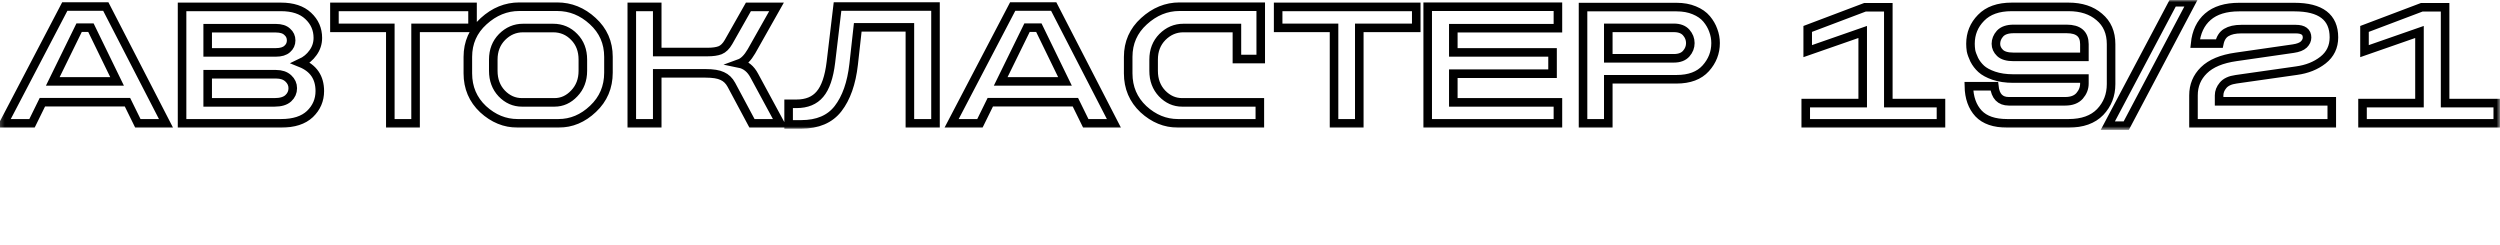 <?xml version="1.0" encoding="UTF-8"?> <svg xmlns="http://www.w3.org/2000/svg" viewBox="0 0 583.904 57.12" fill="none"><mask id="path-1-outside-1_2003_1215" maskUnits="userSpaceOnUse" x="-1.395" y="0" width="4468.78" height="232.04" fill="black"><rect fill="white" x="-0.182" width="584.137" height="30.331"></rect><path d="M38.767 28.804H32.199L29.772 23.868H9.9L7.474 28.804H0.864L15.13 1.527H24.71L38.767 28.804ZM27.346 19.014L21.238 6.464H18.477L12.327 19.014H27.346ZM65.659 28.804H42.523V1.611H65.617C68.378 1.611 70.498 2.308 71.976 3.702C73.482 5.097 74.235 6.812 74.235 8.848C74.235 10.131 73.858 11.289 73.105 12.321C72.38 13.353 71.418 14.148 70.219 14.705C73.203 15.905 74.695 18.094 74.695 21.274C74.695 23.365 73.928 25.15 72.394 26.629C70.86 28.079 68.615 28.804 65.659 28.804ZM64.487 17.341H48.506V23.909H64.111C65.561 23.909 66.635 23.589 67.332 22.947C68.029 22.306 68.378 21.525 68.378 20.604C68.378 19.712 68.029 18.945 67.332 18.303C66.635 17.662 65.686 17.341 64.487 17.341ZM64.445 6.589H48.506V12.237H64.445C65.617 12.237 66.495 11.972 67.081 11.442C67.695 10.912 68.001 10.243 68.001 9.434C68.001 8.625 67.695 7.956 67.081 7.426C66.495 6.868 65.617 6.589 64.445 6.589ZM110.366 6.506H97.062V28.804H91.163V6.506H78.11V1.611H110.366V6.506ZM130.44 28.804H120.902C117.918 28.804 115.226 27.702 112.828 25.499C110.457 23.268 109.271 20.479 109.271 17.132V13.283C109.271 9.964 110.499 7.189 112.953 4.958C115.435 2.698 118.21 1.569 121.278 1.569H130.148C133.243 1.569 136.005 2.684 138.431 4.916C140.886 7.147 142.112 9.936 142.112 13.283V16.965C142.112 20.339 140.913 23.156 138.515 25.415C136.144 27.675 133.452 28.804 130.44 28.804ZM136.131 13.911C136.131 11.763 135.461 10.006 134.122 8.639C132.783 7.245 131.137 6.547 129.185 6.547H122.157C120.288 6.547 118.657 7.245 117.262 8.639C115.895 10.034 115.212 11.791 115.212 13.911V16.546C115.212 18.666 115.868 20.423 117.178 21.818C118.517 23.212 120.093 23.909 121.906 23.909H129.52C131.277 23.909 132.812 23.212 134.122 21.818C135.461 20.423 136.131 18.666 136.131 16.546V13.911ZM147.563 1.611H153.504V12.153H165.259C166.487 12.153 167.463 12.014 168.188 11.735C168.941 11.428 169.596 10.787 170.154 9.811L174.799 1.611H181.366L175.51 11.986C174.617 13.52 173.668 14.468 172.664 14.831C174.17 15.138 175.343 16.086 176.179 17.676L182.204 28.804H175.635L170.824 19.809C170.294 18.833 169.583 18.15 168.69 17.759C167.825 17.341 166.528 17.132 164.799 17.132H153.504V28.804H147.563V1.611ZM200.34 6.38L199.378 15.04C198.876 19.447 197.663 22.891 195.739 25.374C193.843 27.828 190.97 29.055 187.121 29.055H184.192V24.244H186.034C188.432 24.244 190.258 23.491 191.513 21.985C192.797 20.479 193.648 17.996 194.066 14.538L195.614 1.527H218.498V28.804H212.515V6.38H200.34ZM260.164 28.804H253.595L251.169 23.868H231.296L228.87 28.804H222.26L236.526 1.527H246.106L260.164 28.804ZM248.742 19.014L242.635 6.464H239.873L233.722 19.014H248.742ZM288.896 13.785V6.547H276.387C274.519 6.547 272.886 7.245 271.491 8.639C270.125 10.034 269.442 11.791 269.442 13.911V16.546C269.442 18.666 270.098 20.423 271.408 21.818C272.747 23.212 274.308 23.909 276.094 23.909H294.25V28.804H275.132C272.148 28.804 269.456 27.702 267.057 25.499C264.686 23.268 263.501 20.479 263.501 17.132V13.283C263.501 9.964 264.728 7.189 267.183 4.958C269.665 2.698 272.426 1.569 275.466 1.569H294.459V13.785H288.896ZM330.781 6.506H317.478V28.804H311.579V6.506H298.526V1.611H330.781V6.506ZM339.438 6.589V12.237H362.615V17.216H339.438V23.909H363.87V28.804H333.455V1.569H363.87V6.589H339.438ZM391.574 18.513H375.635V28.804H369.735V1.653H391.574C393.136 1.653 394.516 1.904 395.715 2.406C396.943 2.908 397.905 3.577 398.603 4.414C399.299 5.25 399.816 6.143 400.15 7.091C400.512 8.04 400.694 9.03 400.694 10.062C400.694 12.293 399.927 14.259 398.393 15.96C396.859 17.662 394.586 18.513 391.574 18.513ZM390.947 6.506H375.635V13.618H390.947C392.229 13.618 393.191 13.255 393.833 12.53C394.475 11.805 394.795 10.982 394.795 10.062C394.795 9.141 394.475 8.318 393.833 7.593C393.191 6.868 392.229 6.506 390.947 6.506ZM453.338 28.804H421.751V24.077H435.055V7.468L422.211 11.944V6.757L435.599 1.694H441.038V24.077H453.338V28.804ZM486.835 13.283V10.313C486.835 7.942 485.455 6.757 482.694 6.757H470.31C468.859 6.757 467.801 7.119 467.13 7.844C466.489 8.569 466.168 9.364 466.168 10.229C466.168 11.038 466.489 11.749 467.13 12.363C467.772 12.976 468.818 13.283 470.268 13.283H486.835ZM483.154 28.804H468.804C465.791 28.804 463.56 28.037 462.111 26.503C460.66 24.941 459.907 22.822 459.852 20.144H465.791C466.042 22.487 467.172 23.658 469.181 23.658H482.36C483.837 23.658 484.953 23.24 485.706 22.403C486.459 21.539 486.835 20.576 486.835 19.517V18.345H470.185C468.483 18.345 466.977 18.122 465.666 17.676C464.384 17.23 463.407 16.7 462.738 16.086C462.069 15.472 461.525 14.761 461.107 13.952C460.716 13.116 460.465 12.418 460.354 11.861C460.27 11.303 460.228 10.759 460.228 10.229C460.228 7.858 461.05 5.836 462.696 4.163C464.342 2.461 466.726 1.611 469.85 1.611H483.154C486.11 1.611 488.495 2.392 490.308 3.954C492.149 5.487 493.069 7.607 493.069 10.313V19.642C493.069 22.208 492.218 24.383 490.518 26.169C488.816 27.926 486.361 28.804 483.154 28.804ZM496.611 29.348H492.303L507.573 0.523H511.84L496.611 29.348ZM518.339 10.187H512.691C512.97 7.482 513.96 5.39 515.662 3.912C517.391 2.406 519.832 1.653 522.983 1.653H535.868C542.032 1.653 545.115 4.009 545.115 8.723C545.115 10.926 544.264 12.697 542.562 14.036C540.889 15.347 538.825 16.17 536.37 16.504L522.272 18.513C520.849 18.708 519.832 19.182 519.217 19.935C518.604 20.66 518.297 21.441 518.297 22.278V23.658H544.613V28.804H512.314V22.278C512.314 19.963 513.123 18.01 514.742 16.421C516.386 14.803 518.897 13.757 522.272 13.283L535.617 11.359C536.761 11.191 537.584 10.87 538.086 10.396C538.588 9.894 538.839 9.35 538.839 8.765C538.839 7.454 537.961 6.798 536.202 6.798H523.485C522.007 6.798 520.836 7.063 519.97 7.593C519.134 8.095 518.59 8.96 518.339 10.187ZM583.381 28.804H551.795V24.077H565.098V7.468L552.256 11.944V6.757L565.642 1.694H571.081V24.077H583.381V28.804Z"></path></mask><path d="M38.767 28.804H32.199L29.772 23.868H9.9L7.474 28.804H0.864L15.13 1.527H24.71L38.767 28.804ZM27.346 19.014L21.238 6.464H18.477L12.327 19.014H27.346ZM65.659 28.804H42.523V1.611H65.617C68.378 1.611 70.498 2.308 71.976 3.702C73.482 5.097 74.235 6.812 74.235 8.848C74.235 10.131 73.858 11.289 73.105 12.321C72.38 13.353 71.418 14.148 70.219 14.705C73.203 15.905 74.695 18.094 74.695 21.274C74.695 23.365 73.928 25.15 72.394 26.629C70.86 28.079 68.615 28.804 65.659 28.804ZM64.487 17.341H48.506V23.909H64.111C65.561 23.909 66.635 23.589 67.332 22.947C68.029 22.306 68.378 21.525 68.378 20.604C68.378 19.712 68.029 18.945 67.332 18.303C66.635 17.662 65.686 17.341 64.487 17.341ZM64.445 6.589H48.506V12.237H64.445C65.617 12.237 66.495 11.972 67.081 11.442C67.695 10.912 68.001 10.243 68.001 9.434C68.001 8.625 67.695 7.956 67.081 7.426C66.495 6.868 65.617 6.589 64.445 6.589ZM110.366 6.506H97.062V28.804H91.163V6.506H78.11V1.611H110.366V6.506ZM130.44 28.804H120.902C117.918 28.804 115.226 27.702 112.828 25.499C110.457 23.268 109.271 20.479 109.271 17.132V13.283C109.271 9.964 110.499 7.189 112.953 4.958C115.435 2.698 118.21 1.569 121.278 1.569H130.148C133.243 1.569 136.005 2.684 138.431 4.916C140.886 7.147 142.112 9.936 142.112 13.283V16.965C142.112 20.339 140.913 23.156 138.515 25.415C136.144 27.675 133.452 28.804 130.44 28.804ZM136.131 13.911C136.131 11.763 135.461 10.006 134.122 8.639C132.783 7.245 131.137 6.547 129.185 6.547H122.157C120.288 6.547 118.657 7.245 117.262 8.639C115.895 10.034 115.212 11.791 115.212 13.911V16.546C115.212 18.666 115.868 20.423 117.178 21.818C118.517 23.212 120.093 23.909 121.906 23.909H129.52C131.277 23.909 132.812 23.212 134.122 21.818C135.461 20.423 136.131 18.666 136.131 16.546V13.911ZM147.563 1.611H153.504V12.153H165.259C166.487 12.153 167.463 12.014 168.188 11.735C168.941 11.428 169.596 10.787 170.154 9.811L174.799 1.611H181.366L175.51 11.986C174.617 13.52 173.668 14.468 172.664 14.831C174.17 15.138 175.343 16.086 176.179 17.676L182.204 28.804H175.635L170.824 19.809C170.294 18.833 169.583 18.15 168.69 17.759C167.825 17.341 166.528 17.132 164.799 17.132H153.504V28.804H147.563V1.611ZM200.34 6.38L199.378 15.04C198.876 19.447 197.663 22.891 195.739 25.374C193.843 27.828 190.97 29.055 187.121 29.055H184.192V24.244H186.034C188.432 24.244 190.258 23.491 191.513 21.985C192.797 20.479 193.648 17.996 194.066 14.538L195.614 1.527H218.498V28.804H212.515V6.38H200.34ZM260.164 28.804H253.595L251.169 23.868H231.296L228.87 28.804H222.26L236.526 1.527H246.106L260.164 28.804ZM248.742 19.014L242.635 6.464H239.873L233.722 19.014H248.742ZM288.896 13.785V6.547H276.387C274.519 6.547 272.886 7.245 271.491 8.639C270.125 10.034 269.442 11.791 269.442 13.911V16.546C269.442 18.666 270.098 20.423 271.408 21.818C272.747 23.212 274.308 23.909 276.094 23.909H294.25V28.804H275.132C272.148 28.804 269.456 27.702 267.057 25.499C264.686 23.268 263.501 20.479 263.501 17.132V13.283C263.501 9.964 264.728 7.189 267.183 4.958C269.665 2.698 272.426 1.569 275.466 1.569H294.459V13.785H288.896ZM330.781 6.506H317.478V28.804H311.579V6.506H298.526V1.611H330.781V6.506ZM339.438 6.589V12.237H362.615V17.216H339.438V23.909H363.87V28.804H333.455V1.569H363.87V6.589H339.438ZM391.574 18.513H375.635V28.804H369.735V1.653H391.574C393.136 1.653 394.516 1.904 395.715 2.406C396.943 2.908 397.905 3.577 398.603 4.414C399.299 5.25 399.816 6.143 400.15 7.091C400.512 8.04 400.694 9.03 400.694 10.062C400.694 12.293 399.927 14.259 398.393 15.96C396.859 17.662 394.586 18.513 391.574 18.513ZM390.947 6.506H375.635V13.618H390.947C392.229 13.618 393.191 13.255 393.833 12.53C394.475 11.805 394.795 10.982 394.795 10.062C394.795 9.141 394.475 8.318 393.833 7.593C393.191 6.868 392.229 6.506 390.947 6.506ZM453.338 28.804H421.751V24.077H435.055V7.468L422.211 11.944V6.757L435.599 1.694H441.038V24.077H453.338V28.804ZM486.835 13.283V10.313C486.835 7.942 485.455 6.757 482.694 6.757H470.31C468.859 6.757 467.801 7.119 467.13 7.844C466.489 8.569 466.168 9.364 466.168 10.229C466.168 11.038 466.489 11.749 467.13 12.363C467.772 12.976 468.818 13.283 470.268 13.283H486.835ZM483.154 28.804H468.804C465.791 28.804 463.56 28.037 462.111 26.503C460.66 24.941 459.907 22.822 459.852 20.144H465.791C466.042 22.487 467.172 23.658 469.181 23.658H482.36C483.837 23.658 484.953 23.24 485.706 22.403C486.459 21.539 486.835 20.576 486.835 19.517V18.345H470.185C468.483 18.345 466.977 18.122 465.666 17.676C464.384 17.23 463.407 16.7 462.738 16.086C462.069 15.472 461.525 14.761 461.107 13.952C460.716 13.116 460.465 12.418 460.354 11.861C460.27 11.303 460.228 10.759 460.228 10.229C460.228 7.858 461.05 5.836 462.696 4.163C464.342 2.461 466.726 1.611 469.85 1.611H483.154C486.11 1.611 488.495 2.392 490.308 3.954C492.149 5.487 493.069 7.607 493.069 10.313V19.642C493.069 22.208 492.218 24.383 490.518 26.169C488.816 27.926 486.361 28.804 483.154 28.804ZM496.611 29.348H492.303L507.573 0.523H511.84L496.611 29.348ZM518.339 10.187H512.691C512.97 7.482 513.96 5.39 515.662 3.912C517.391 2.406 519.832 1.653 522.983 1.653H535.868C542.032 1.653 545.115 4.009 545.115 8.723C545.115 10.926 544.264 12.697 542.562 14.036C540.889 15.347 538.825 16.17 536.37 16.504L522.272 18.513C520.849 18.708 519.832 19.182 519.217 19.935C518.604 20.66 518.297 21.441 518.297 22.278V23.658H544.613V28.804H512.314V22.278C512.314 19.963 513.123 18.01 514.742 16.421C516.386 14.803 518.897 13.757 522.272 13.283L535.617 11.359C536.761 11.191 537.584 10.87 538.086 10.396C538.588 9.894 538.839 9.35 538.839 8.765C538.839 7.454 537.961 6.798 536.202 6.798H523.485C522.007 6.798 520.836 7.063 519.97 7.593C519.134 8.095 518.59 8.96 518.339 10.187ZM583.381 28.804H551.795V24.077H565.098V7.468L552.256 11.944V6.757L565.642 1.694H571.081V24.077H583.381V28.804Z" stroke="black" stroke-width="2" mask="url(#path-1-outside-1_2003_1215)"></path></svg> 